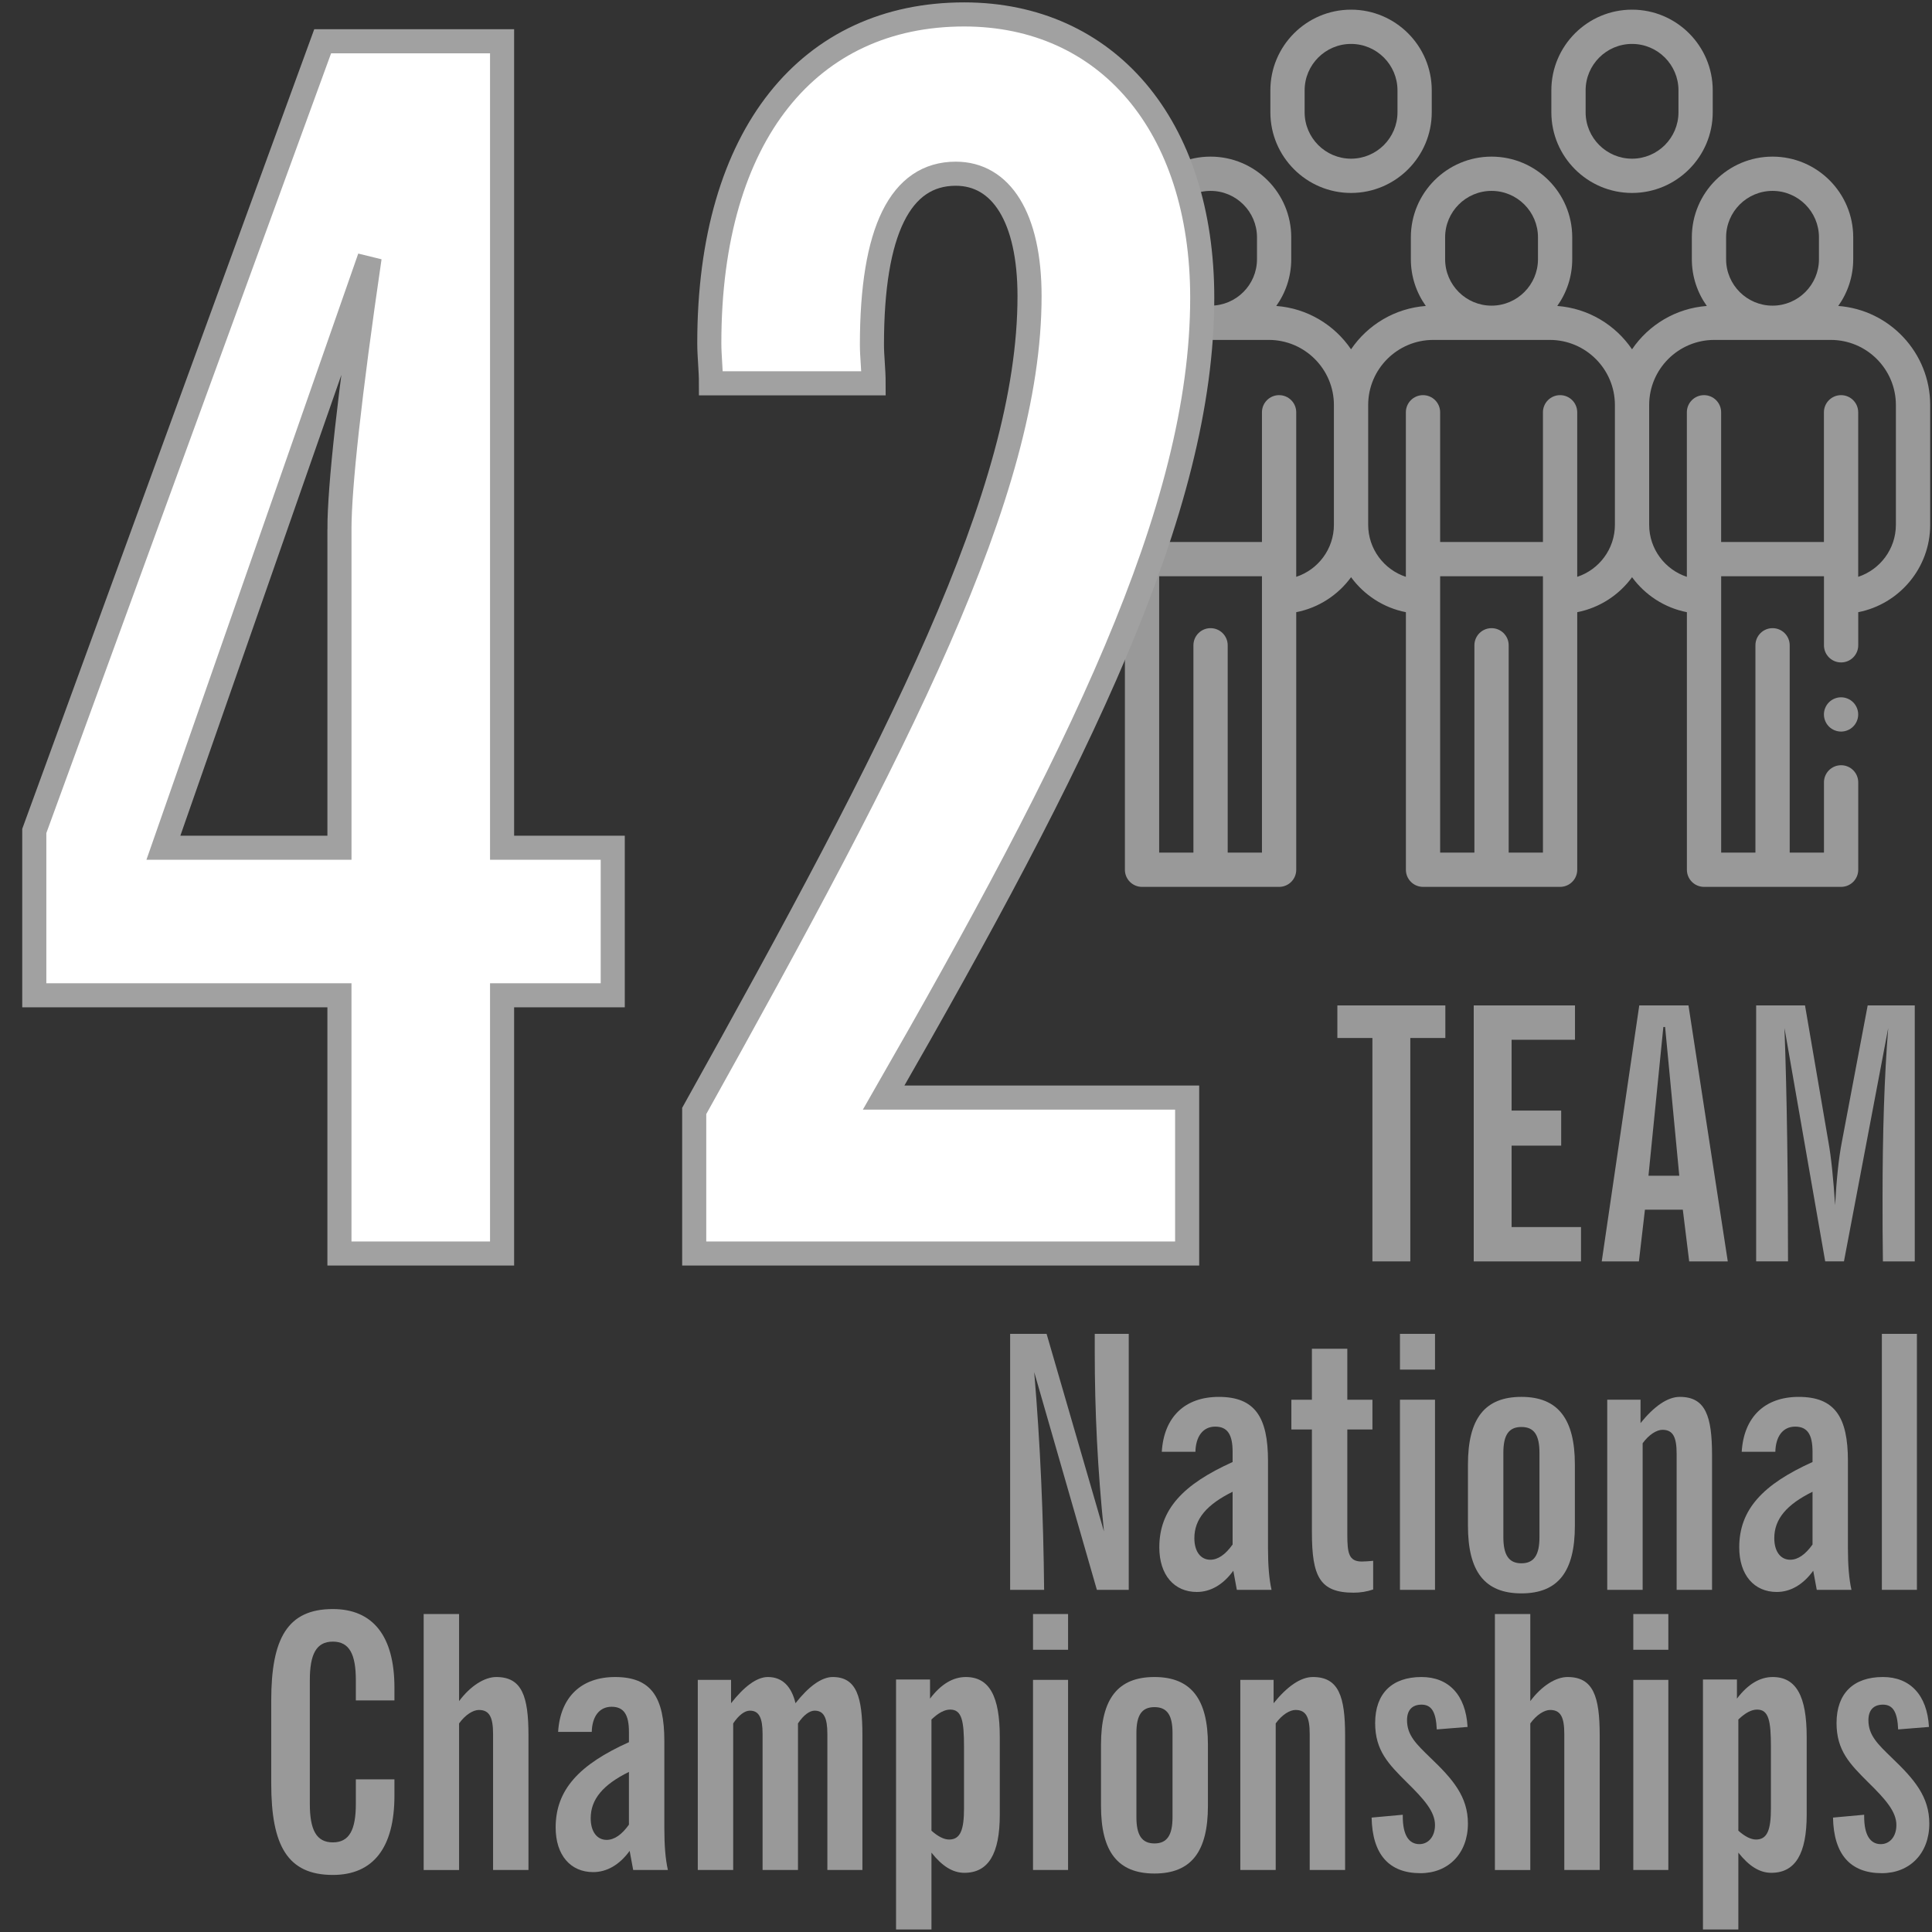 <?xml version="1.0" encoding="utf-8"?>
<!-- Generator: Adobe Illustrator 23.0.6, SVG Export Plug-In . SVG Version: 6.00 Build 0)  -->
<svg version="1.1" id="Layer_1" xmlns="http://www.w3.org/2000/svg" xmlns:xlink="http://www.w3.org/1999/xlink" x="0px" y="0px"
	 viewBox="0 0 200 200" style="enable-background:new 0 0 200 200;" xml:space="preserve">
<rect x="0" y="0" width="200" height="200" fill="#333333" stroke="none"/>
<style type="text/css">
	.st0{display:none;}
	.st1{display:inline;}
	.st2{fill:#999999;}
	.st3{fill:#FFFFFF;stroke:#A1A1A1;stroke-width:2.494;stroke-miterlimit:10;}
</style>
<g class="st0">
	<rect class="st1" width="200" height="200"/>
</g>
<g>
	<g>
		<path class="st2" d="M118.223,40.906c-0.467,0-0.924,0.19-1.254,0.52c-0.33,0.33-0.52,0.787-0.52,1.254
			s0.19,0.924,0.52,1.254c0.33,0.33,0.787,0.52,1.254,0.52s0.924-0.19,1.254-0.52
			c0.33-0.33,0.52-0.787,0.52-1.254s-0.19-0.924-0.52-1.254C119.147,41.096,118.689,40.906,118.223,40.906z"
			/>
		<path class="st2" d="M139.861,19.974c4.606,0,8.353-3.747,8.353-8.353v-2.268c0-4.606-3.747-8.353-8.353-8.353
			s-8.353,3.747-8.353,8.353v2.268C131.508,16.227,135.255,19.974,139.861,19.974z M135.055,9.353
			c0-2.65,2.156-4.806,4.806-4.806s4.806,2.156,4.806,4.806v2.268c0,2.65-2.156,4.806-4.806,4.806
			s-4.806-2.156-4.806-4.806V9.353L135.055,9.353z"/>
		<path class="st2" d="M168.948,19.974c4.606,0,8.353-3.747,8.353-8.353v-2.268c0-4.606-3.747-8.353-8.353-8.353
			s-8.353,3.747-8.353,8.353v2.268C160.595,16.227,164.342,19.974,168.948,19.974z M164.143,9.353
			c0-2.65,2.156-4.806,4.806-4.806s4.806,2.156,4.806,4.806v2.268c0,2.65-2.156,4.806-4.806,4.806
			s-4.806-2.156-4.806-4.806V9.353z"/>
		<path class="st2" d="M190.295,31.673c0.974-1.366,1.55-3.035,1.55-4.838v-2.268c0-4.606-3.747-8.353-8.353-8.353
			s-8.353,3.747-8.353,8.353v2.268c0,1.802,0.576,3.471,1.55,4.838c-3.216,0.24-6.025,1.962-7.741,4.487
			c-1.716-2.525-4.525-4.247-7.741-4.487c0.974-1.366,1.55-3.035,1.55-4.838v-2.268c0-4.606-3.747-8.353-8.353-8.353
			s-8.353,3.747-8.353,8.353v2.268c0,1.802,0.576,3.471,1.55,4.838c-3.216,0.24-6.025,1.962-7.741,4.487
			c-1.716-2.525-4.525-4.247-7.741-4.487c0.974-1.366,1.55-3.035,1.55-4.838v-2.268c0-4.606-3.747-8.353-8.353-8.353
			s-8.353,3.747-8.353,8.353v2.268c0,1.802,0.576,3.471,1.55,4.838C113.202,32.069,109,36.515,109,41.928v12.396
			c0,4.479,3.21,8.22,7.449,9.05v26.662c0,0.98,0.794,1.774,1.774,1.774h14.189
			c0.979,0,1.774-0.794,1.774-1.774V63.373c2.32-0.454,4.33-1.779,5.676-3.621c1.346,1.841,3.356,3.167,5.676,3.621
			v26.662c0,0.98,0.794,1.774,1.774,1.774h14.189c0.979,0,1.774-0.794,1.774-1.774V63.373
			c2.32-0.454,4.33-1.779,5.676-3.621c1.346,1.841,3.356,3.167,5.676,3.621v26.662
			c0,0.98,0.794,1.774,1.774,1.774h14.189c0.979,0,1.774-0.794,1.774-1.774v-9.045
			c0-0.98-0.794-1.774-1.774-1.774s-1.774,0.794-1.774,1.774v7.272h-3.547V66.801c0-0.98-0.794-1.774-1.774-1.774
			s-1.774,0.794-1.774,1.774V88.262h-3.547V59.654h10.642v7.147c0,0.98,0.794,1.774,1.774,1.774
			s1.774-0.794,1.774-1.774v-3.428c4.239-0.829,7.449-4.571,7.449-9.05v-12.396
			C199.809,36.515,195.607,32.069,190.295,31.673z M178.686,24.567c0-2.65,2.156-4.806,4.806-4.806
			s4.806,2.156,4.806,4.806v2.268c0,2.65-2.156,4.806-4.806,4.806s-4.806-2.156-4.806-4.806V24.567z
			 M149.599,24.567c0-2.65,2.156-4.806,4.806-4.806s4.806,2.156,4.806,4.806v2.268
			c0,2.65-2.156,4.806-4.806,4.806s-4.806-2.156-4.806-4.806V24.567L149.599,24.567z M120.511,24.567
			c0-2.65,2.156-4.806,4.806-4.806s4.806,2.156,4.806,4.806v2.268c0,2.65-2.156,4.806-4.806,4.806
			s-4.806-2.156-4.806-4.806C120.511,26.835,120.511,24.567,120.511,24.567z M130.638,88.262h-3.547V66.801
			c0-0.98-0.794-1.774-1.774-1.774s-1.774,0.794-1.774,1.774V88.262h-3.547V59.654h10.642L130.638,88.262
			L130.638,88.262z M134.185,59.714V42.68c0-0.98-0.794-1.774-1.774-1.774s-1.774,0.794-1.774,1.774v13.427h-10.642
			V49.065c0-0.98-0.794-1.774-1.774-1.774s-1.774,0.794-1.774,1.774v10.649c-2.263-0.747-3.902-2.88-3.902-5.39
			v-12.396c0-3.716,3.023-6.74,6.74-6.74h12.061c3.716,0,6.74,3.023,6.74,6.74v12.396
			C138.087,56.834,136.449,58.967,134.185,59.714z M159.725,88.262h-3.547V66.801c0-0.98-0.794-1.774-1.774-1.774
			s-1.774,0.794-1.774,1.774V88.262h-3.547V59.654h10.642L159.725,88.262L159.725,88.262z M163.273,59.714V42.68
			c0-0.98-0.794-1.774-1.774-1.774s-1.774,0.794-1.774,1.774v13.427h-10.642V42.68c0-0.98-0.794-1.774-1.774-1.774
			s-1.774,0.794-1.774,1.774v17.034c-2.263-0.747-3.902-2.88-3.902-5.39v-12.396c0-3.716,3.023-6.74,6.74-6.74
			h12.061c3.716,0,6.74,3.023,6.74,6.74v12.396C167.175,56.834,165.536,58.967,163.273,59.714z M196.262,54.323
			c0,2.51-1.639,4.644-3.902,5.39V57.88v-15.2c0-0.98-0.794-1.774-1.774-1.774s-1.774,0.794-1.774,1.774v13.427
			H178.171V42.68c0-0.98-0.794-1.774-1.774-1.774s-1.774,0.794-1.774,1.774v17.034
			c-2.263-0.747-3.902-2.88-3.902-5.39v-12.396c0-3.716,3.023-6.74,6.74-6.74h12.061
			c3.716,0,6.74,3.023,6.74,6.74v12.396H196.262z"/>
		<path class="st2" d="M190.586,72.184c-0.467,0-0.924,0.19-1.254,0.52s-0.52,0.787-0.52,1.254
			c0,0.468,0.19,0.924,0.52,1.254s0.787,0.52,1.254,0.52s0.924-0.19,1.254-0.52
			c0.33-0.33,0.52-0.787,0.52-1.254s-0.19-0.924-0.52-1.254C191.51,72.374,191.055,72.184,190.586,72.184z"/>
	</g>
	<g>
		<path class="st2" d="M142.072,107.453h-3.629v-3.372h11.179v3.372h-3.628v23.127h-3.922L142.072,107.453
			L142.072,107.453z"/>
		<path class="st2" d="M152.56,104.081h10.482v3.556h-6.561v7.33h5.132v3.628h-5.132v8.43h7.184v3.556h-11.105
			V104.081z"/>
		<path class="st2" d="M169.696,104.081h5.095l4.068,26.499h-3.995l-0.659-5.352h-3.922l-0.623,5.352h-3.849
			L169.696,104.081z M173.838,121.71l-1.466-15.394h-0.183l-1.54,15.394H173.838z"/>
		<path class="st2" d="M181.796,104.081h5.059l2.419,14.11c0.293,1.613,0.513,3.812,0.696,6.561
			c0.146-2.64,0.366-4.839,0.696-6.524l2.676-14.148h4.874v26.499h-3.298c-0.037-2.272-0.037-4.472-0.037-6.561
			c0-6.707,0.184-12.571,0.587-17.593l-4.582,24.153h-1.942l-4.215-24.153c0.257,7.147,0.366,15.21,0.366,24.153
			h-3.299V104.081z"/>
		<path class="st2" d="M104.568,138.081h3.775l5.938,20.451c-0.66-6.377-0.953-12.534-0.953-18.509
			c0-0.623,0-1.283,0-1.942h3.519v26.499h-3.299l-6.487-22.541c0.623,7.367,0.953,14.881,1.026,22.541h-3.519
			L104.568,138.081L104.568,138.081z"/>
		<path class="st2" d="M127.672,162.601c-1.062,1.467-2.383,2.199-3.775,2.199c-2.346,0-3.885-1.759-3.885-4.618
			c0-3.922,2.455-6.523,7.587-8.833v-1.062c0-1.76-0.514-2.603-1.796-2.603c-1.283,0-2.016,1.026-2.053,2.603
			h-3.481c0.22-3.629,2.419-5.682,5.9-5.682c3.738,0,5.095,2.09,5.095,6.635v9.053
			c0,1.723,0.11,3.152,0.366,4.288h-3.592L127.672,162.601z M123.64,159.228c0,1.394,0.66,2.236,1.649,2.236
			c0.807,0,1.576-0.55,2.31-1.576v-5.461C124.923,155.747,123.64,157.25,123.64,159.228z"/>
		<path class="st2" d="M135.808,147.977h-2.126v-3.078h2.126v-5.278h3.665v5.278h2.602v3.078h-2.602v10.85
			c0,1.942,0.146,2.822,1.503,2.822c0.366,0,0.732-0.037,1.173-0.074v2.969c-0.66,0.221-1.32,0.33-2.017,0.33
			c-3.519,0-4.324-1.685-4.324-6.268L135.808,147.977L135.808,147.977z"/>
		<path class="st2" d="M144.924,138.081h3.628v3.702h-3.628V138.081z M144.924,144.898h3.628V164.58h-3.628V144.898z"/>
		<path class="st2" d="M163.03,157.946c0,4.728-1.723,7-5.534,7s-5.534-2.272-5.534-7v-6.341
			c0-4.729,1.723-7.001,5.534-7.001c3.775,0,5.534,2.272,5.534,7.001V157.946z M157.496,147.721
			c-1.319,0-1.869,0.843-1.869,2.675v8.724c0,1.832,0.55,2.712,1.869,2.712s1.869-0.88,1.869-2.712v-8.724
			C159.365,148.564,158.815,147.721,157.496,147.721z"/>
		<path class="st2" d="M166.382,144.898h3.445v2.419c1.393-1.723,2.785-2.713,4.068-2.713
			c2.676,0,3.335,2.017,3.335,6.048V164.58h-3.665v-14.074c0-1.723-0.366-2.492-1.466-2.492
			c-0.586,0-1.393,0.477-2.053,1.393V164.58h-3.665v-19.682H166.382z"/>
		<path class="st2" d="M187.705,162.601c-1.062,1.467-2.383,2.199-3.775,2.199c-2.346,0-3.885-1.759-3.885-4.618
			c0-3.922,2.455-6.523,7.587-8.833v-1.062c0-1.76-0.514-2.603-1.796-2.603c-1.283,0-2.016,1.026-2.053,2.603
			h-3.481c0.22-3.629,2.419-5.682,5.9-5.682c3.738,0,5.095,2.09,5.095,6.635v9.053
			c0,1.723,0.11,3.152,0.366,4.288h-3.592L187.705,162.601z M183.673,159.228c0,1.394,0.66,2.236,1.649,2.236
			c0.807,0,1.576-0.55,2.31-1.576v-5.461C184.956,155.747,183.673,157.25,183.673,159.228z"/>
		<path class="st2" d="M194.81,138.081h3.628v26.499h-3.628V138.081z"/>
		<path class="st2" d="M34.455,194.093c-4.691,0-6.377-3.042-6.377-9.456v-8.612c0-6.414,1.686-9.457,6.377-9.457
			c4.142,0,6.377,2.786,6.377,8.137v1.32h-3.995v-2.09c0-2.676-0.66-3.995-2.382-3.995
			s-2.382,1.319-2.382,3.995v12.792c0,2.675,0.66,3.995,2.382,3.995s2.382-1.32,2.382-3.995v-2.529h3.995v1.685
			C40.833,191.272,38.633,194.093,34.455,194.093z"/>
		<path class="st2" d="M43.858,167.081h3.666v9.017c1.173-1.576,2.639-2.493,3.848-2.493
			c2.676,0,3.335,2.017,3.335,6.048v13.928h-3.665v-14.074c0-1.723-0.367-2.492-1.466-2.492
			c-0.586,0-1.393,0.477-2.052,1.393v15.174h-3.666C43.858,193.58,43.858,167.081,43.858,167.081z"/>
		<path class="st2" d="M65.181,191.601c-1.063,1.467-2.382,2.199-3.775,2.199c-2.346,0-3.885-1.759-3.885-4.618
			c0-3.922,2.456-6.523,7.587-8.833v-1.062c0-1.76-0.513-2.603-1.796-2.603c-1.283,0-2.016,1.026-2.053,2.603
			h-3.482c0.22-3.629,2.419-5.682,5.901-5.682c3.739,0,5.095,2.09,5.095,6.635v9.053
			c0,1.723,0.11,3.152,0.367,4.288h-3.592L65.181,191.601z M61.149,188.228c0,1.394,0.66,2.236,1.649,2.236
			c0.806,0,1.576-0.55,2.309-1.576v-5.461C62.432,184.747,61.149,186.25,61.149,188.228z"/>
		<path class="st2" d="M72.234,173.898h3.445v2.419c1.319-1.687,2.639-2.713,3.812-2.713
			c1.539,0,2.456,1.026,2.859,2.713c1.319-1.687,2.675-2.713,3.848-2.713c2.492,0,3.079,2.09,3.079,6.048V193.58
			h-3.628v-14.074c0-1.685-0.366-2.419-1.319-2.419c-0.513,0-1.136,0.44-1.723,1.319V193.58h-3.665v-14.074
			c0-1.685-0.367-2.419-1.319-2.419c-0.513,0-1.136,0.44-1.723,1.319V193.58h-3.666
			C72.234,193.58,72.234,173.898,72.234,173.898z"/>
		<path class="st2" d="M92.758,173.861h3.519v1.98c1.136-1.503,2.382-2.236,3.702-2.236
			c2.456,0,3.518,2.017,3.518,6.194v8.063c0,4.032-1.173,6.011-3.665,6.011c-1.21,0-2.309-0.696-3.408-2.089v7.953
			h-3.666L92.758,173.861L92.758,173.861z M98.256,190.428c1.173,0,1.539-1.026,1.539-3.225v-6.341
			c0-2.713-0.22-3.886-1.429-3.886c-0.586,0-1.21,0.33-1.942,1.026v11.509
			C97.084,190.099,97.707,190.428,98.256,190.428z"/>
		<path class="st2" d="M106.938,167.081h3.628v3.702h-3.628V167.081z M106.938,173.898h3.628V193.58h-3.628V173.898z"/>
		<path class="st2" d="M125.044,186.946c0,4.728-1.723,7-5.534,7s-5.534-2.272-5.534-7v-6.341
			c0-4.729,1.723-7.001,5.534-7.001c3.775,0,5.534,2.272,5.534,7.001V186.946z M119.51,176.721
			c-1.319,0-1.869,0.843-1.869,2.675v8.724c0,1.832,0.55,2.712,1.869,2.712s1.869-0.88,1.869-2.712v-8.724
			C121.379,177.564,120.829,176.721,119.51,176.721z"/>
		<path class="st2" d="M128.397,173.898h3.445v2.419c1.393-1.723,2.785-2.713,4.068-2.713
			c2.676,0,3.335,2.017,3.335,6.048V193.58h-3.665v-14.074c0-1.723-0.366-2.492-1.466-2.492
			c-0.586,0-1.393,0.477-2.053,1.393V193.58h-3.665v-19.682H128.397z"/>
		<path class="st2" d="M145.215,187.862c0,0.073,0,0.11,0,0.184c0,1.905,0.623,2.858,1.722,2.858
			c0.917,0,1.613-0.769,1.613-1.978c0-1.394-1.137-2.676-2.933-4.436c-1.869-1.869-3.262-3.262-3.262-6.12
			c0-3.079,1.76-4.766,4.802-4.766c2.785,0,4.581,1.833,4.765,5.168l-3.189,0.257
			c-0.073-1.759-0.513-2.565-1.575-2.565c-0.953,0-1.503,0.55-1.503,1.612c0,1.576,0.989,2.492,2.382,3.849
			c2.383,2.272,3.922,4.068,3.922,6.854c0,3.079-2.016,5.132-4.911,5.132c-3.262,0-4.984-1.942-5.058-5.755
			L145.215,187.862z"/>
		<path class="st2" d="M154.752,167.081h3.665v9.017c1.173-1.576,2.64-2.493,3.849-2.493
			c2.676,0,3.335,2.017,3.335,6.048v13.928h-3.665v-14.074c0-1.723-0.366-2.492-1.466-2.492
			c-0.586,0-1.393,0.477-2.053,1.393v15.174h-3.665v-26.499H154.752z"/>
		<path class="st2" d="M169.078,167.081h3.628v3.702h-3.628V167.081z M169.078,173.898h3.628V193.58h-3.628V173.898z"/>
		<path class="st2" d="M176.288,173.861h3.519v1.98c1.137-1.503,2.383-2.236,3.702-2.236
			c2.455,0,3.519,2.017,3.519,6.194v8.063c0,4.032-1.173,6.011-3.665,6.011c-1.21,0-2.31-0.696-3.409-2.089v7.953
			h-3.665v-25.876H176.288z M181.786,190.428c1.173,0,1.539-1.026,1.539-3.225v-6.341
			c0-2.713-0.22-3.886-1.43-3.886c-0.586,0-1.209,0.33-1.942,1.026v11.509
			C180.613,190.099,181.236,190.428,181.786,190.428z"/>
		<path class="st2" d="M192.978,187.862c0,0.073,0,0.11,0,0.184c0,1.905,0.623,2.858,1.722,2.858
			c0.917,0,1.613-0.769,1.613-1.978c0-1.394-1.137-2.676-2.933-4.436c-1.869-1.869-3.262-3.262-3.262-6.12
			c0-3.079,1.76-4.766,4.802-4.766c2.785,0,4.581,1.833,4.765,5.168l-3.189,0.257
			c-0.073-1.759-0.513-2.565-1.575-2.565c-0.953,0-1.503,0.55-1.503,1.612c0,1.576,0.989,2.492,2.382,3.849
			c2.383,2.272,3.922,4.068,3.922,6.854c0,3.079-2.016,5.132-4.911,5.132c-3.262,0-4.984-1.942-5.058-5.755
			L192.978,187.862z"/>
	</g>
	<g>
		<g>
			<path class="st3" d="M35.139,103.031H3.549V86.022l29.854-81.751h18.572v83.487h11.456v15.274H51.975v26.73H35.139
				V103.031z M35.139,54.779c0-4.339,1.042-13.886,3.124-28.118L16.915,87.757h18.225V54.779z"/>
			<path class="st3" d="M71.864,115.008c21.175-38.012,34.714-64.047,34.714-84.355c0-8.158-2.951-12.67-7.637-12.67
				c-5.728,0-8.679,5.901-8.679,17.704c0,1.215,0.174,2.603,0.174,3.992H73.6c0-1.389-0.173-2.777-0.173-4.166
				c0-21.696,10.414-34.019,26.382-34.019c14.754,0,24.646,11.456,24.646,29.333c0,22.043-12.844,47.731-32.977,82.793
				h31.416v16.142H71.864V115.008z"/>
		</g>
	</g>
</g>
</svg>
